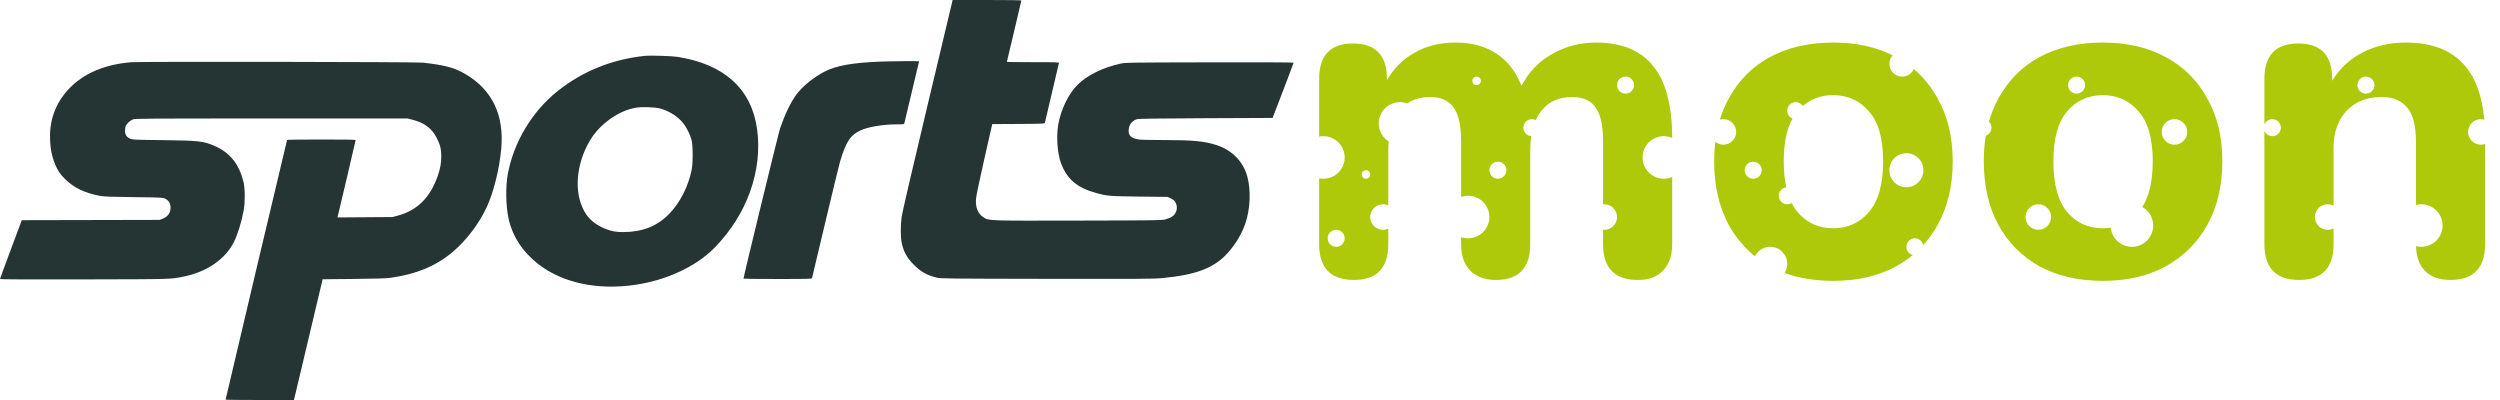 <svg width="150" height="24" viewBox="0 0 150 24" fill="none" xmlns="http://www.w3.org/2000/svg">
<path fill-rule="evenodd" clip-rule="evenodd" d="M79.149 14.645C79.149 16.079 79.845 16.796 81.237 16.796C82.611 16.796 83.297 16.079 83.297 14.645V13.718C83.2 13.763 83.092 13.788 82.979 13.788C82.556 13.788 82.213 13.445 82.213 13.022C82.213 12.599 82.556 12.256 82.979 12.256C83.092 12.256 83.2 12.28 83.297 12.325V9.032C83.297 8.842 83.305 8.66 83.32 8.485C82.962 8.259 82.723 7.86 82.723 7.405C82.723 6.7 83.295 6.128 84 6.128C84.153 6.128 84.301 6.155 84.437 6.205C84.811 5.949 85.264 5.821 85.797 5.821C86.457 5.821 86.933 6.035 87.226 6.463C87.519 6.873 87.666 7.534 87.666 8.446V11.816C87.797 11.77 87.938 11.745 88.085 11.745C88.79 11.745 89.362 12.317 89.362 13.022C89.362 13.727 88.79 14.298 88.085 14.298C87.938 14.298 87.797 14.274 87.666 14.228V14.645C87.666 15.334 87.849 15.865 88.215 16.237C88.581 16.609 89.094 16.796 89.754 16.796C91.127 16.796 91.814 16.079 91.814 14.645V9.032C91.814 8.723 91.834 8.436 91.874 8.169C91.611 8.148 91.404 7.928 91.404 7.66C91.404 7.378 91.633 7.149 91.915 7.149C91.998 7.149 92.076 7.169 92.146 7.204C92.236 7.003 92.346 6.821 92.473 6.659C92.913 6.1 93.526 5.821 94.314 5.821C94.992 5.821 95.468 6.035 95.743 6.463C96.036 6.873 96.182 7.534 96.182 8.446V12.259C96.206 12.257 96.231 12.256 96.255 12.256C96.678 12.256 97.021 12.599 97.021 13.022C97.021 13.445 96.678 13.788 96.255 13.788C96.231 13.788 96.206 13.787 96.182 13.784V14.645C96.182 16.079 96.878 16.796 98.27 16.796C98.93 16.796 99.433 16.609 99.781 16.237C100.147 15.865 100.331 15.334 100.331 14.645V10.622C100.177 10.688 100.008 10.724 99.83 10.724C99.125 10.724 98.553 10.152 98.553 9.447C98.553 8.742 99.125 8.171 99.83 8.171C100.008 8.171 100.177 8.207 100.331 8.273C100.326 6.335 99.951 4.903 99.204 3.978C98.453 3.028 97.309 2.553 95.77 2.553C94.799 2.553 93.911 2.786 93.105 3.252C92.318 3.698 91.713 4.331 91.292 5.151C90.944 4.276 90.431 3.624 89.754 3.196C89.094 2.768 88.288 2.553 87.336 2.553C86.402 2.553 85.578 2.758 84.863 3.168C84.167 3.559 83.618 4.108 83.215 4.815V4.732C83.215 3.317 82.537 2.609 81.182 2.609C79.827 2.609 79.149 3.317 79.149 4.732V8.196C79.231 8.179 79.317 8.171 79.404 8.171C80.109 8.171 80.681 8.742 80.681 9.447C80.681 10.152 80.109 10.724 79.404 10.724C79.317 10.724 79.231 10.715 79.149 10.698V14.645ZM107.076 16.376C107.948 16.693 108.92 16.851 109.992 16.851C111.439 16.851 112.694 16.563 113.756 15.986C114.12 15.785 114.457 15.557 114.765 15.303C114.545 15.246 114.383 15.047 114.383 14.809C114.383 14.527 114.612 14.298 114.894 14.298C115.14 14.298 115.346 14.473 115.394 14.706C115.724 14.345 116.012 13.943 116.256 13.5C116.86 12.421 117.163 11.145 117.163 9.674C117.163 8.222 116.86 6.966 116.256 5.905C115.881 5.214 115.405 4.626 114.828 4.141C114.709 4.409 114.44 4.596 114.128 4.596C113.705 4.596 113.362 4.253 113.362 3.83C113.362 3.633 113.436 3.453 113.559 3.317C112.54 2.808 111.351 2.553 109.992 2.553C108.545 2.553 107.281 2.842 106.201 3.419C105.139 3.996 104.314 4.825 103.728 5.905C103.509 6.302 103.33 6.727 103.193 7.179C103.26 7.16 103.331 7.149 103.404 7.149C103.827 7.149 104.17 7.492 104.17 7.915C104.17 8.338 103.827 8.681 103.404 8.681C103.219 8.681 103.05 8.616 102.917 8.507C102.872 8.881 102.849 9.27 102.849 9.674C102.849 11.145 103.142 12.421 103.728 13.5C104.136 14.239 104.659 14.864 105.297 15.377C105.464 15.04 105.811 14.809 106.213 14.809C106.777 14.809 107.234 15.266 107.234 15.83C107.234 16.031 107.176 16.218 107.076 16.376ZM112.135 12.718C111.586 13.37 110.871 13.696 109.992 13.696C109.113 13.696 108.399 13.37 107.849 12.718C107.716 12.561 107.599 12.382 107.499 12.182C107.422 12.229 107.331 12.256 107.234 12.256C106.952 12.256 106.723 12.027 106.723 11.745C106.723 11.483 106.921 11.267 107.175 11.238C107.075 10.783 107.025 10.261 107.025 9.674C107.025 8.588 107.201 7.734 107.552 7.112C107.365 7.035 107.234 6.852 107.234 6.639C107.234 6.357 107.463 6.128 107.745 6.128C107.923 6.128 108.08 6.22 108.171 6.358C108.669 5.925 109.276 5.709 109.992 5.709C110.871 5.709 111.586 6.035 112.135 6.686C112.703 7.319 112.987 8.315 112.987 9.674C112.987 11.052 112.703 12.067 112.135 12.718ZM126.17 16.851C124.723 16.851 123.459 16.563 122.379 15.986C121.316 15.39 120.492 14.561 119.906 13.5C119.32 12.421 119.027 11.145 119.027 9.674C119.027 9.137 119.067 8.626 119.148 8.142C119.347 8.072 119.489 7.883 119.489 7.66C119.489 7.517 119.431 7.388 119.337 7.296C119.478 6.8 119.668 6.336 119.906 5.905C120.492 4.825 121.316 3.996 122.379 3.419C123.459 2.842 124.723 2.553 126.17 2.553C127.617 2.553 128.872 2.842 129.934 3.419C131.014 3.996 131.848 4.825 132.434 5.905C133.038 6.966 133.341 8.222 133.341 9.674C133.341 11.145 133.038 12.421 132.434 13.5C131.848 14.561 131.014 15.39 129.934 15.986C128.872 16.563 127.617 16.851 126.17 16.851ZM126.645 13.662C126.492 13.684 126.334 13.696 126.17 13.696C125.291 13.696 124.577 13.37 124.027 12.718C123.478 12.067 123.203 11.052 123.203 9.674C123.203 8.315 123.478 7.319 124.027 6.686C124.577 6.035 125.291 5.709 126.17 5.709C127.049 5.709 127.763 6.035 128.313 6.686C128.881 7.319 129.165 8.315 129.165 9.674C129.165 10.856 128.956 11.771 128.538 12.418C128.928 12.636 129.191 13.054 129.191 13.532C129.191 14.237 128.62 14.809 127.915 14.809C127.254 14.809 126.71 14.306 126.645 13.662ZM135.864 14.645C135.864 16.079 136.56 16.796 137.952 16.796C139.326 16.796 140.013 16.079 140.013 14.645V13.701C139.907 13.757 139.787 13.788 139.66 13.788C139.237 13.788 138.894 13.445 138.894 13.022C138.894 12.599 139.237 12.256 139.66 12.256C139.787 12.256 139.907 12.287 140.013 12.342V8.893C140.013 7.962 140.269 7.217 140.782 6.659C141.313 6.1 142.018 5.821 142.897 5.821C143.575 5.821 144.088 6.035 144.436 6.463C144.784 6.873 144.958 7.552 144.958 8.502V12.296C145.06 12.27 145.167 12.256 145.277 12.256C145.982 12.256 146.553 12.827 146.553 13.532C146.553 14.237 145.982 14.809 145.277 14.809C145.167 14.809 145.061 14.795 144.96 14.769C144.98 15.398 145.153 15.887 145.48 16.237C145.846 16.609 146.359 16.796 147.018 16.796C148.41 16.796 149.106 16.079 149.106 14.645V8.638C149.027 8.666 148.941 8.681 148.851 8.681C148.428 8.681 148.085 8.338 148.085 7.915C148.085 7.492 148.428 7.149 148.851 7.149C148.923 7.149 148.992 7.159 149.058 7.178C148.93 5.786 148.553 4.719 147.925 3.978C147.137 3.028 145.947 2.553 144.354 2.553C143.401 2.553 142.54 2.749 141.771 3.14C141.002 3.531 140.388 4.099 139.93 4.843V4.732C139.93 3.317 139.253 2.609 137.897 2.609C136.542 2.609 135.864 3.317 135.864 4.732V7.475C135.939 7.284 136.124 7.149 136.34 7.149C136.622 7.149 136.851 7.378 136.851 7.66C136.851 7.942 136.622 8.171 136.34 8.171C136.124 8.171 135.939 8.036 135.864 7.845V14.645ZM123.064 13.022C123.064 13.445 122.721 13.788 122.298 13.788C121.875 13.788 121.532 13.445 121.532 13.022C121.532 12.599 121.875 12.256 122.298 12.256C122.721 12.256 123.064 12.599 123.064 13.022ZM130.468 8.681C130.891 8.681 131.234 8.338 131.234 7.915C131.234 7.492 130.891 7.149 130.468 7.149C130.045 7.149 129.702 7.492 129.702 7.915C129.702 8.338 130.045 8.681 130.468 8.681ZM105.702 10.213C105.702 10.495 105.473 10.724 105.191 10.724C104.909 10.724 104.681 10.495 104.681 10.213C104.681 9.931 104.909 9.703 105.191 9.703C105.473 9.703 105.702 9.931 105.702 10.213ZM125.106 5.107C125.106 5.389 124.878 5.617 124.596 5.617C124.314 5.617 124.085 5.389 124.085 5.107C124.085 4.825 124.314 4.596 124.596 4.596C124.878 4.596 125.106 4.825 125.106 5.107ZM141.957 5.617C142.239 5.617 142.468 5.389 142.468 5.107C142.468 4.825 142.239 4.596 141.957 4.596C141.675 4.596 141.447 4.825 141.447 5.107C141.447 5.389 141.675 5.617 141.957 5.617ZM114.383 11.235C114.947 11.235 115.404 10.777 115.404 10.213C115.404 9.649 114.947 9.192 114.383 9.192C113.819 9.192 113.362 9.649 113.362 10.213C113.362 10.777 113.819 11.235 114.383 11.235ZM90.383 10.213C90.383 10.495 90.154 10.724 89.872 10.724C89.59 10.724 89.362 10.495 89.362 10.213C89.362 9.931 89.59 9.703 89.872 9.703C90.154 9.703 90.383 9.931 90.383 10.213ZM97.532 5.617C97.814 5.617 98.043 5.389 98.043 5.107C98.043 4.825 97.814 4.596 97.532 4.596C97.25 4.596 97.021 4.825 97.021 5.107C97.021 5.389 97.25 5.617 97.532 5.617ZM80.17 14.809C80.452 14.809 80.681 14.58 80.681 14.298C80.681 14.016 80.452 13.788 80.17 13.788C79.888 13.788 79.66 14.016 79.66 14.298C79.66 14.58 79.888 14.809 80.17 14.809ZM88.851 4.851C88.851 4.992 88.737 5.107 88.596 5.107C88.455 5.107 88.34 4.992 88.34 4.851C88.34 4.71 88.455 4.596 88.596 4.596C88.737 4.596 88.851 4.71 88.851 4.851ZM81.957 10.724C82.099 10.724 82.213 10.61 82.213 10.469C82.213 10.328 82.099 10.213 81.957 10.213C81.816 10.213 81.702 10.328 81.702 10.469C81.702 10.61 81.816 10.724 81.957 10.724Z" fill="#AEC90A"/>
<path fill-rule="evenodd" clip-rule="evenodd" d="M57.12 0.16C57.1 0.247 56.423 3.088 55.616 6.472C54.649 10.53 54.132 12.762 54.097 13.026C54.03 13.545 54.03 14.213 54.098 14.548C54.208 15.092 54.407 15.456 54.829 15.884C55.241 16.304 55.623 16.518 56.212 16.66C56.447 16.716 56.843 16.721 62.797 16.731C68.342 16.74 69.203 16.735 69.699 16.689C71.806 16.493 72.889 16.07 73.716 15.119C74.156 14.613 74.508 14.018 74.712 13.435C75.02 12.555 75.067 11.39 74.829 10.559C74.57 9.658 73.905 8.995 72.962 8.695C72.256 8.47 71.552 8.404 69.865 8.403C69.106 8.403 68.438 8.388 68.315 8.368C67.86 8.294 67.693 8.13 67.722 7.782C67.748 7.464 67.91 7.256 68.211 7.153C68.303 7.121 69.289 7.107 72.344 7.093L76.357 7.076L76.987 5.433C77.334 4.529 77.617 3.776 77.617 3.76C77.617 3.742 75.555 3.734 72.574 3.74C67.598 3.751 67.527 3.752 67.214 3.822C66.166 4.055 65.262 4.499 64.669 5.073C64.122 5.603 63.65 6.57 63.495 7.479C63.374 8.195 63.44 9.18 63.65 9.759C64.002 10.736 64.615 11.264 65.764 11.579C66.424 11.761 66.581 11.774 68.384 11.795L70.07 11.815L70.268 11.916C70.427 11.997 70.48 12.047 70.54 12.167C70.628 12.342 70.636 12.524 70.564 12.698C70.465 12.938 70.291 13.062 69.908 13.167C69.716 13.22 69.291 13.225 64.734 13.235C59.213 13.247 59.336 13.251 59.004 13.036C58.675 12.823 58.521 12.441 58.56 11.933C58.573 11.756 58.763 10.849 59.058 9.546L59.534 7.445L61.105 7.437C62.565 7.429 62.677 7.424 62.693 7.369C62.703 7.337 62.892 6.532 63.113 5.58C63.334 4.628 63.524 3.822 63.534 3.79C63.551 3.734 63.462 3.731 61.983 3.731C61.119 3.731 60.413 3.721 60.413 3.708C60.413 3.695 60.608 2.873 60.847 1.88C61.085 0.887 61.28 0.058 61.28 0.037C61.28 0.01 60.711 0 59.219 0H57.157L57.12 0.16ZM38.725 3.348C36.729 3.553 34.949 4.27 33.441 5.478C31.922 6.696 30.826 8.523 30.469 10.437C30.331 11.176 30.348 12.337 30.506 13.08C30.739 14.165 31.344 15.102 32.288 15.839C33.741 16.973 35.837 17.424 38.108 17.09C40.013 16.81 41.773 15.987 42.876 14.861C44.824 12.874 45.77 10.225 45.423 7.731C45.088 5.328 43.433 3.836 40.626 3.408C40.307 3.36 39.013 3.319 38.725 3.348ZM52.728 3.7C51.112 3.771 50.186 3.939 49.498 4.285C48.841 4.617 48.144 5.181 47.782 5.674C47.437 6.146 47.096 6.852 46.807 7.694C46.709 7.98 44.61 16.603 44.61 16.72C44.61 16.731 45.532 16.739 46.658 16.739C48.58 16.739 48.707 16.736 48.723 16.681C48.732 16.648 49.093 15.131 49.525 13.309C49.956 11.487 50.354 9.853 50.407 9.679C50.776 8.48 51.015 8.116 51.621 7.83C52.083 7.612 52.972 7.462 53.803 7.462C54.233 7.462 54.244 7.46 54.262 7.387C54.272 7.345 54.474 6.497 54.712 5.502C54.951 4.506 55.145 3.686 55.145 3.678C55.145 3.655 53.386 3.672 52.728 3.7ZM7.885 3.733C6.29 3.861 5.024 4.398 4.148 5.318C3.391 6.113 3.001 7.081 3.001 8.167C3.001 8.833 3.097 9.359 3.312 9.874C3.46 10.227 3.616 10.459 3.895 10.736C4.43 11.268 5.095 11.587 6.017 11.754C6.257 11.797 6.666 11.813 8.035 11.829C9.693 11.848 9.757 11.851 9.905 11.92C10.106 12.014 10.21 12.164 10.229 12.388C10.257 12.73 10.098 12.984 9.775 13.116L9.585 13.193L5.446 13.202L1.306 13.211L1.273 13.303C1.255 13.354 0.961 14.14 0.62 15.051C0.279 15.962 0 16.723 0 16.742C0 16.764 1.659 16.772 5.043 16.764C10.43 16.752 10.232 16.758 11.052 16.588C12.424 16.306 13.521 15.545 14.035 14.521C14.26 14.074 14.501 13.29 14.624 12.605C14.712 12.119 14.704 11.3 14.609 10.913C14.346 9.841 13.796 9.157 12.872 8.753C12.215 8.466 11.904 8.432 9.735 8.407C7.994 8.387 7.948 8.385 7.794 8.313C7.591 8.219 7.502 8.075 7.502 7.843C7.502 7.747 7.516 7.63 7.533 7.584C7.589 7.436 7.799 7.233 7.962 7.17C8.111 7.112 8.487 7.109 16.287 7.109H24.455L24.755 7.186C25.482 7.372 25.92 7.707 26.215 8.303C26.42 8.718 26.475 8.943 26.476 9.378C26.477 9.78 26.415 10.125 26.267 10.549C25.813 11.847 25.047 12.614 23.886 12.932L23.555 13.022L21.902 13.034L20.249 13.046L20.793 10.75C21.093 9.487 21.338 8.435 21.338 8.412C21.338 8.379 20.906 8.37 19.29 8.37C18.163 8.37 17.234 8.382 17.225 8.396C17.209 8.422 13.536 23.935 13.536 23.977C13.536 23.99 14.459 24 15.586 24H17.636L17.659 23.908C17.672 23.857 18.059 22.227 18.52 20.286L19.357 16.756L21.223 16.737C22.727 16.721 23.166 16.706 23.488 16.66C25.003 16.442 26.166 15.954 27.156 15.121C27.966 14.439 28.729 13.44 29.192 12.454C29.615 11.555 29.968 10.138 30.076 8.908C30.253 6.899 29.532 5.395 27.943 4.456C27.276 4.062 26.748 3.918 25.389 3.759C24.997 3.713 8.437 3.688 7.885 3.733ZM39.642 6.519C40.173 6.675 40.672 6.993 40.979 7.374C41.198 7.645 41.422 8.099 41.498 8.426C41.583 8.791 41.583 9.771 41.498 10.197C41.302 11.184 40.788 12.187 40.144 12.841C39.423 13.573 38.55 13.919 37.408 13.924C36.946 13.926 36.694 13.879 36.285 13.714C35.798 13.517 35.402 13.211 35.159 12.842C34.47 11.798 34.499 10.175 35.232 8.728C35.456 8.286 35.716 7.928 36.045 7.61C36.672 7.004 37.392 6.606 38.105 6.47C38.489 6.398 39.316 6.424 39.642 6.519Z" fill="#243534"/>
</svg>
